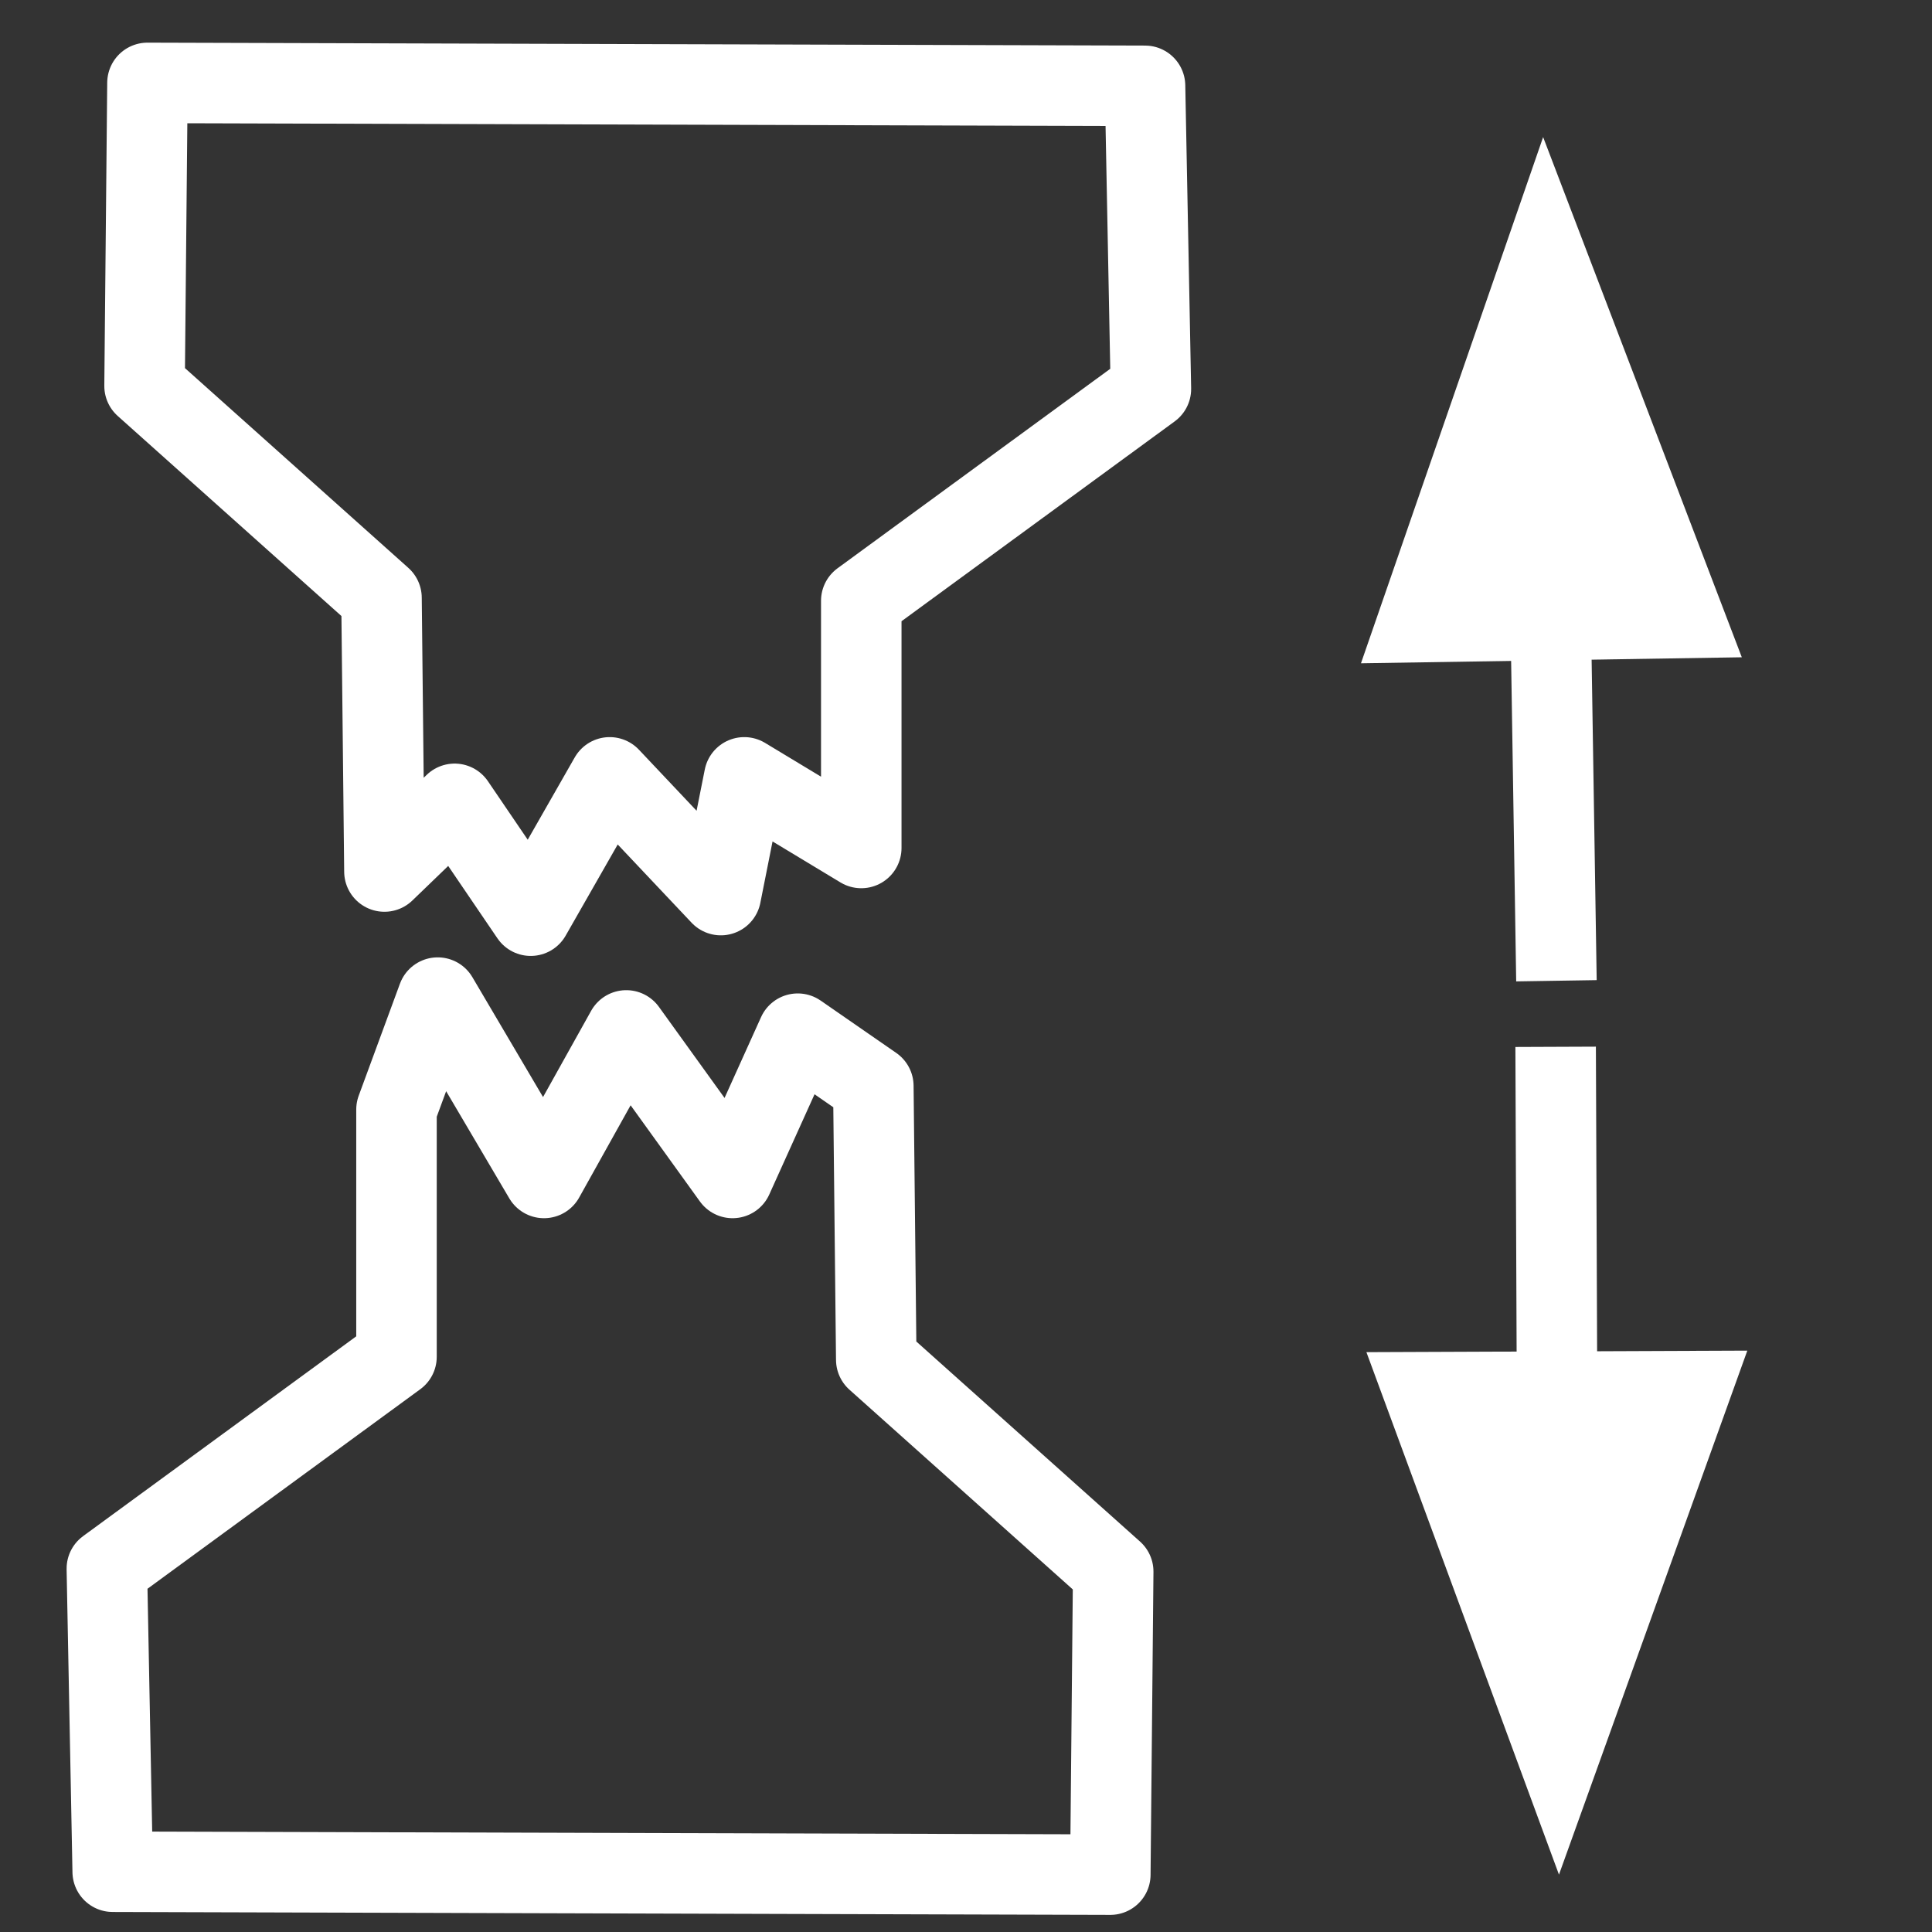 <svg version="1.1" viewBox="0.0 0.0 192.0 192.0" fill="none" stroke="none" stroke-linecap="square" stroke-miterlimit="10" xmlns:xlink="http://www.w3.org/1999/xlink" xmlns="http://www.w3.org/2000/svg"><rect x="0.0" y="0.0" width="192.0" height="192.0" fill="#333333" stroke="none"/><clipPath id="p.0"><path d="m0 0l192.0 0l0 192.0l-192.0 0l0 -192.0z" clip-rule="nonzero"/></clipPath><g clip-path="url(#p.0)"><path fill="#000000" fill-opacity="0.0" d="m0 0l192.0 0l0 192.0l-192.0 0z" fill-rule="evenodd"/><path fill="#000000" fill-opacity="0.0" d="m38.204 86.611l-0.291 -27.196l-23.547 -21.057l0.289 -30.12l99.137 0.291l0.583 30.122l-28.783 21.055l0 24.565l-11.628 -7.018l-2.327 11.699l-11.047 -11.699l-7.849 13.746l-7.56 -11.115z" fill-rule="evenodd"/><path stroke="#ffffff" stroke-width="8.0" stroke-linejoin="round" stroke-linecap="butt" d="m38.204 86.611l-0.291 -27.196l-23.547 -21.057l0.289 -30.12l99.137 0.291l0.583 30.122l-28.783 21.055l0 24.565l-11.628 -7.018l-2.327 11.699l-11.047 -11.699l-7.849 13.746l-7.56 -11.115z" fill-rule="evenodd"/><path fill="#000000" fill-opacity="0.0" d="m86.791 107.927l0.291 27.197l23.548 21.057l-0.288 30.118l-99.141 -0.289l-0.582 -30.123l28.784 -21.054l0 -24.566l4.096 -11.126l10.563 17.923l8.178 -14.662l10.563 14.662l6.476 -14.338z" fill-rule="evenodd"/><path stroke="#ffffff" stroke-width="8.0" stroke-linejoin="round" stroke-linecap="butt" d="m86.791 107.927l0.291 27.197l23.548 21.057l-0.288 30.118l-99.141 -0.289l-0.582 -30.123l28.784 -21.054l0 -24.566l4.096 -11.126l10.563 17.923l8.178 -14.662l10.563 14.662l6.476 -14.338z" fill-rule="evenodd"/><path fill="#000000" fill-opacity="0.0" d="m154.614 93.467l-1.26 -79.843" fill-rule="evenodd"/><path stroke="#ffffff" stroke-width="8.0" stroke-linejoin="round" stroke-linecap="butt" d="m154.614 93.467l-0.503 -31.849" fill-rule="evenodd"/><path fill="#ffffff" stroke="#ffffff" stroke-width="8.0" stroke-linecap="butt" d="m167.324 61.41l-13.785 -36.092l-12.639 36.509z" fill-rule="evenodd"/><path fill="#000000" fill-opacity="0.0" d="m154.614 108.031l0.315 78.268" fill-rule="evenodd"/><path stroke="#ffffff" stroke-width="8.0" stroke-linejoin="round" stroke-linecap="butt" d="m154.614 108.031l0.122 30.268" fill-rule="evenodd"/><path fill="#ffffff" stroke="#ffffff" stroke-width="8.0" stroke-linecap="butt" d="m141.522 138.353l13.36 36.251l13.068 -36.358z" fill-rule="evenodd"/></g></svg>